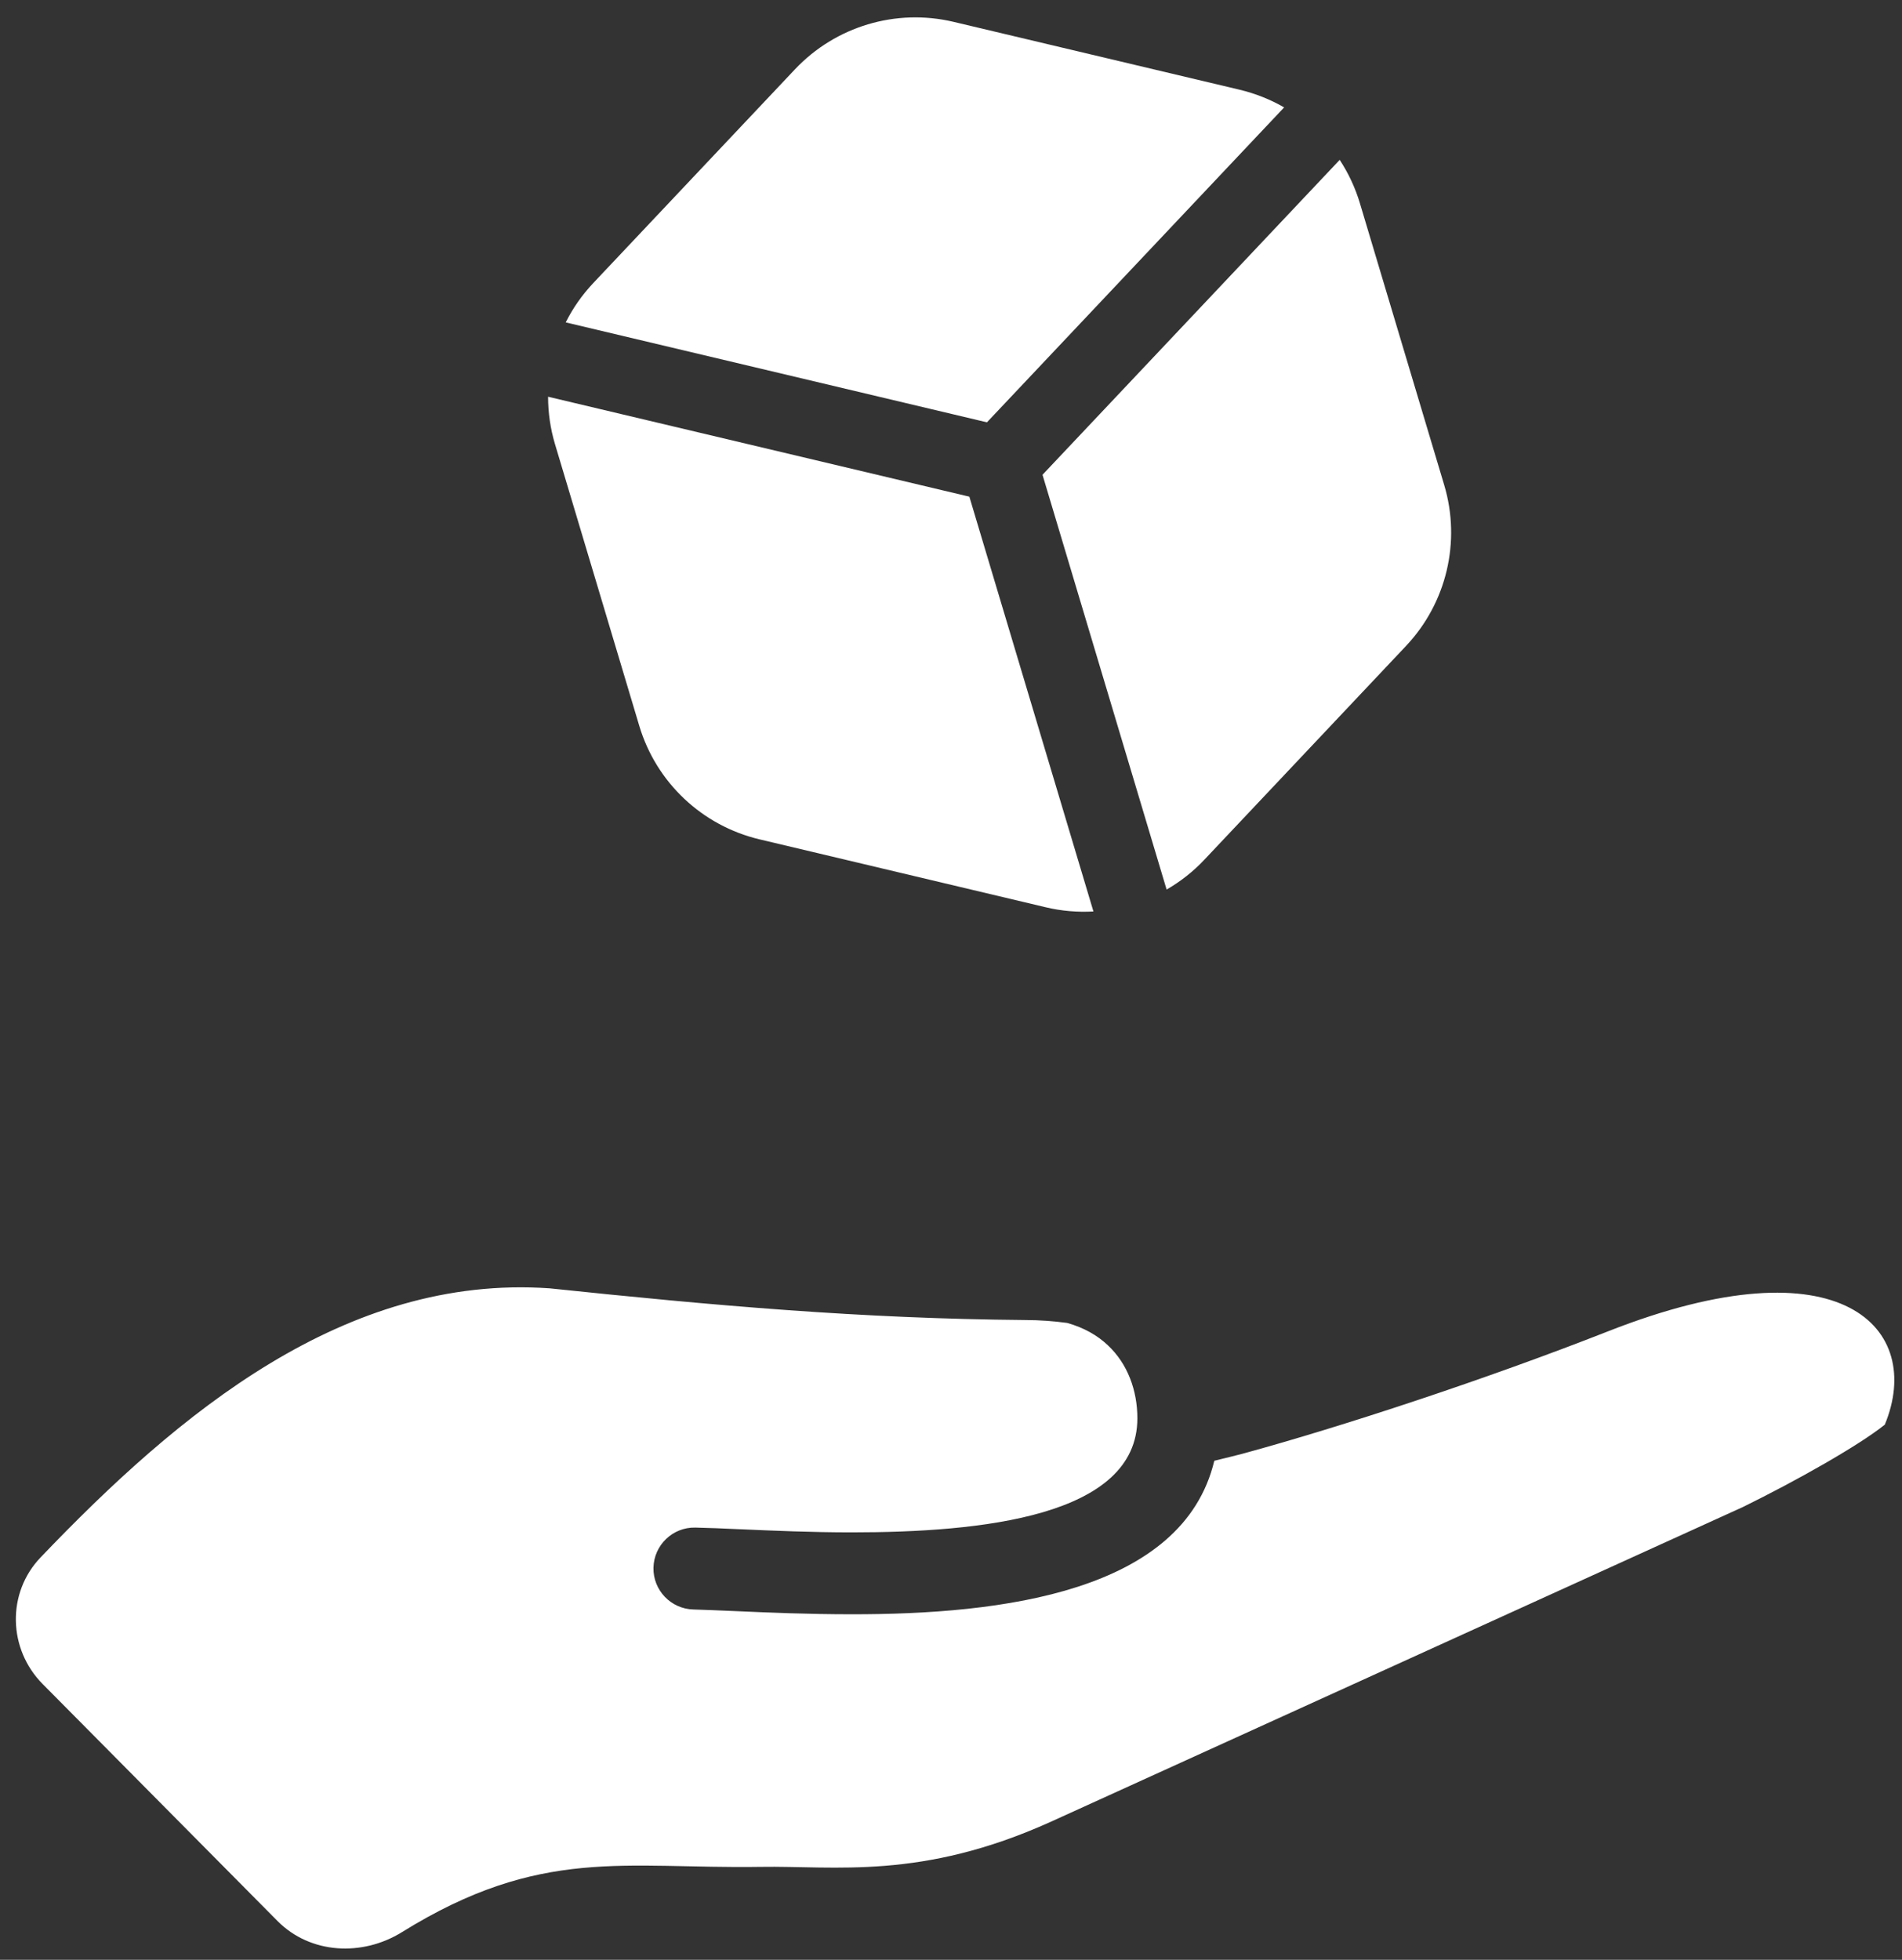 <svg width="99" height="102" viewBox="0 0 99 102" fill="none" xmlns="http://www.w3.org/2000/svg">
<rect x="0" y="0" width="99" height="102" fill="#333333" stroke="none"/>
<path d="M2.111 81.058C9.296 73.542 17.952 66.312 28.607 67.052C37.167 67.95 44.834 68.629 53.345 68.702C54.146 68.702 54.874 68.765 55.548 68.853C56.427 69.102 57.126 69.503 57.663 70.015C58.703 70.987 59.2 72.38 59.201 73.815C59.2 78.942 51.041 79.753 44.327 79.753C42.251 79.753 40.21 79.665 38.55 79.591L38.473 79.589C37.632 79.551 36.901 79.518 36.186 79.504C35.014 79.48 34.038 80.417 34.013 81.594C33.989 82.765 34.926 83.743 36.103 83.767C36.64 83.782 37.452 83.816 38.365 83.855C40.015 83.928 42.056 84.016 44.317 84.016C52.178 84.026 61.569 82.854 63.205 76.027C63.869 75.866 64.416 75.729 64.656 75.666C69.856 74.25 77.405 71.764 83.704 69.288C95.932 64.478 100.155 69.191 98.105 74.147C96.767 75.222 93.544 77.048 90.716 78.435L54.678 94.823C47.944 97.86 43.491 97.098 39.58 97.162C32.521 97.272 28.141 96.078 20.924 100.558C18.86 101.84 16.154 101.705 14.444 99.98L2.217 87.643C0.417 85.826 0.343 82.907 2.111 81.058ZM50.455 25.849L56.914 47.438C56.093 47.484 55.253 47.416 54.429 47.219L39.54 43.686C36.545 42.977 34.157 40.725 33.275 37.778L28.888 23.116C28.645 22.304 28.528 21.473 28.528 20.648L50.455 25.849ZM69.732 8.32C70.184 9.009 70.541 9.768 70.784 10.58L75.171 25.242C76.053 28.189 75.296 31.382 73.183 33.62L62.682 44.75C62.102 45.367 61.437 45.885 60.723 46.298L54.263 24.71L69.732 8.32ZM41.379 3.607C43.492 1.369 46.637 0.428 49.632 1.137L64.521 4.669C65.345 4.866 66.126 5.178 66.84 5.59L51.371 21.98L29.446 16.779C29.814 16.044 30.295 15.353 30.877 14.735L41.379 3.607Z" fill="white" />
</svg>
